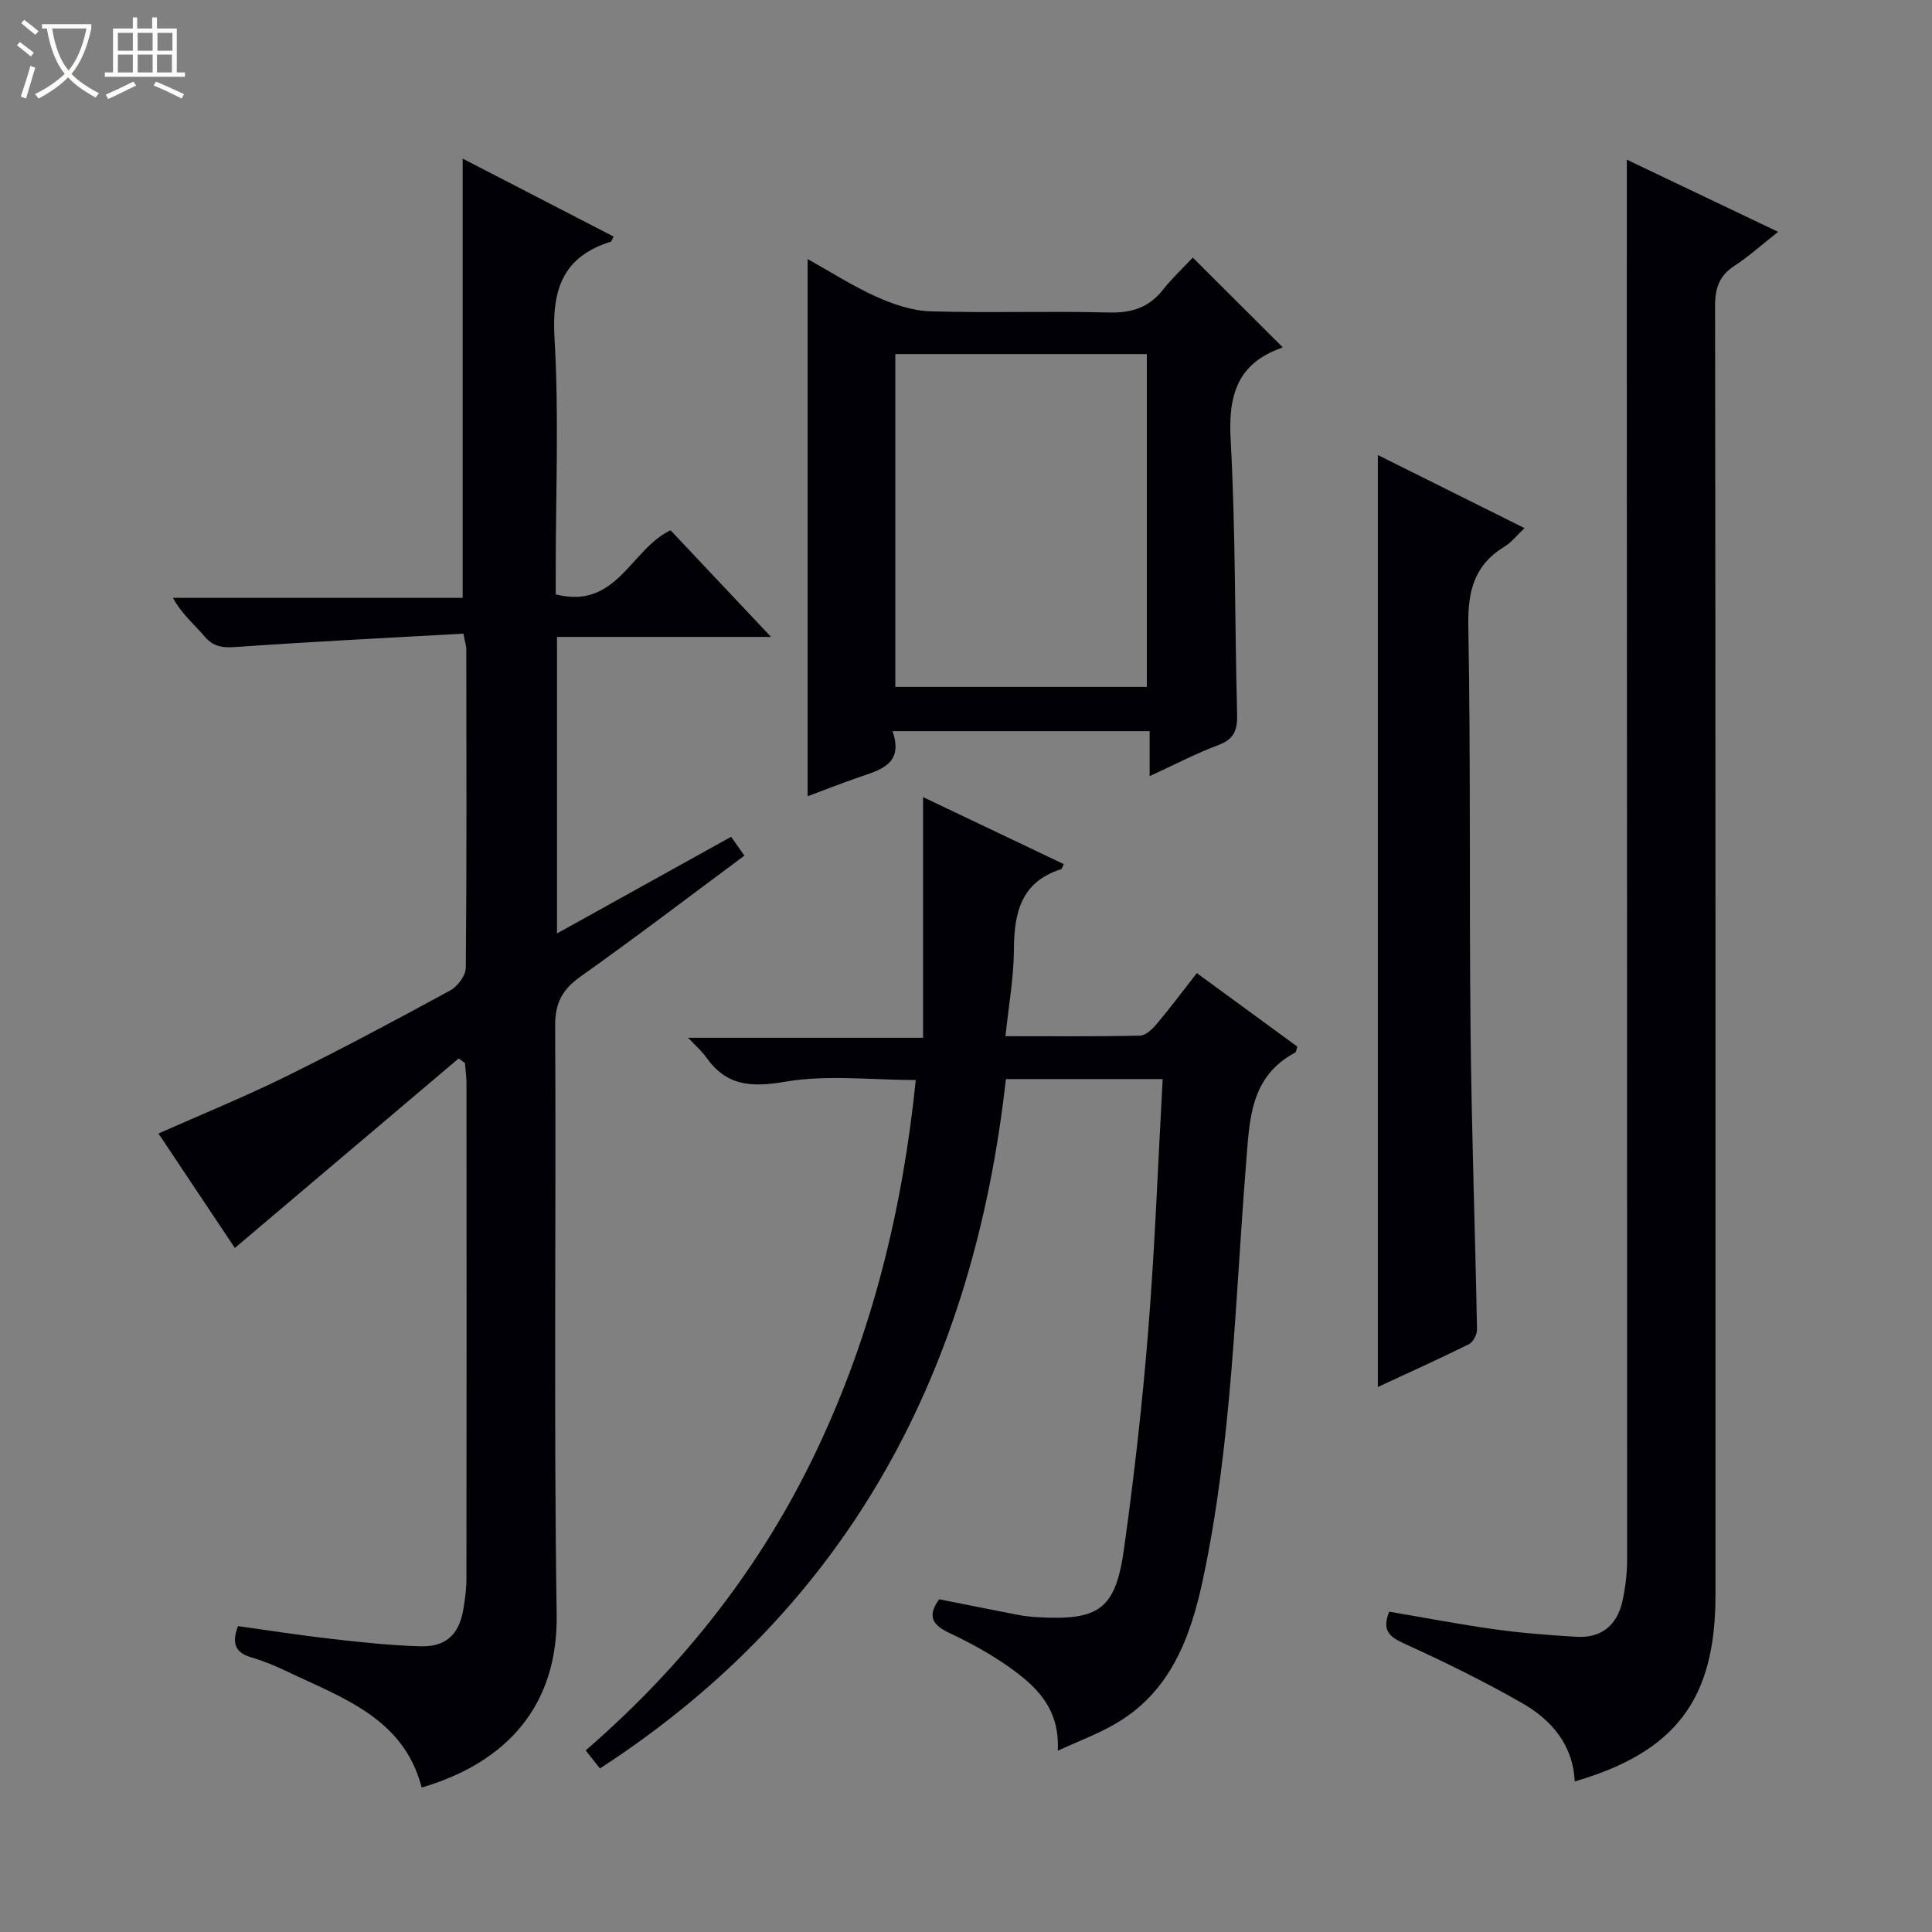 <svg enable-background="new 0 0 400 400" viewBox="0 0 400 400" xmlns="http://www.w3.org/2000/svg"><rect x="0" y="0" width="400" height="400" fill="#808080" stroke="none"/><path d="m6.4 11.7c-1-.8-1.9-1.6-2.9-2.3l.6-.7c.9.7 1.9 1.4 2.9 2.2zm-2.1 8.3c.7-2.1 1.4-4.2 2-6.4.2.1.6.3 1 .4-.7 2.3-1.3 4.4-1.9 6.4zm3-12.8c-1.1-.9-2.1-1.7-2.9-2.4l.6-.7c1 .8 2 1.5 3 2.4zm1.4-1.3v-.9h10.2v.9c-.9 4.2-2.3 7.3-4.1 9.4 1.3 1.4 3.2 2.7 5.7 4-.2.2-.4.5-.7.9-2.5-1.4-4.4-2.7-5.7-4.2-1.4 1.5-3.5 3-6.1 4.4 0 0 0 0-.1-.1-.3-.4-.5-.7-.7-.8 2.7-1.3 4.7-2.8 6.2-4.2-1.8-2.2-3-5.3-3.7-9.4zm9.2 0h-7.1c.6 3.8 1.7 6.7 3.4 8.7 1.7-2.1 2.9-4.8 3.7-8.7z" fill="#fcfbfa"/><path d="m31.6 3.6h.9v2.3h4.1v9.1h1.7v.9h-16.6v-.9h1.7v-9.1h4.1v-2.3h.9v2.3h3.1v-2.3zm-4 13.3.6.8c-1.9.9-3.8 1.9-5.8 2.8-.2-.3-.3-.6-.5-.9 2-.9 3.9-1.8 5.7-2.7zm-3.2-10.1v3.7h3.1v-3.7zm0 4.5v3.7h3.1v-3.7zm4.1-4.5v3.7h3.1v-3.7zm0 4.5v3.7h3.1v-3.7zm9.1 9.1c-2.1-1.1-4.1-2-5.8-2.7l.5-.8c2.2.9 4.1 1.8 5.8 2.6zm-1.9-13.6h-3.1v3.7h3.1zm-3.2 4.5v3.7h3.1v-3.7z" fill="#fcfbfa"/><g fill="#010105"><path d="m48.62 258.38c-4.8-7.2-10.23-15.34-15.81-23.7 8.97-3.98 17.82-7.58 26.36-11.79 11.49-5.66 22.79-11.7 34.03-17.82 1.53-.83 3.23-3.09 3.24-4.7.2-22 .13-43.99.1-65.99 0-.64-.23-1.27-.6-3.19-15.32.86-30.68 1.62-46.02 2.69-2.97.21-5.38.49-7.56-2.1-2.1-2.5-4.69-4.58-6.56-8h59.99c0-30.64 0-60.6 0-90.94 10.38 5.36 20.79 10.74 31.24 16.13-.31.6-.39 1.01-.58 1.07-10.06 3.15-12.23 10.08-11.64 20.09.93 15.78.25 31.65.25 47.48v5.45c12.65 3.24 15.52-9.38 23.77-13.27 6.8 7.22 13.86 14.71 20.81 22.08-14.09 0-29.09 0-44.32 0v61.39c12.14-6.74 23.95-13.29 36.05-20.01.88 1.25 1.69 2.39 2.75 3.9-11.44 8.49-22.53 16.95-33.89 25.01-3.75 2.66-5.31 5.41-5.29 10.16.21 40.66-.3 81.33.31 121.98.28 18.75-10.24 30.59-27.94 35.79-3.73-14.34-16.33-18.52-27.79-23.99-2.39-1.14-4.86-2.19-7.4-2.93-3.25-.94-4.28-2.75-2.84-6.5 6.39.89 12.88 1.91 19.41 2.65 6.11.69 12.24 1.36 18.37 1.53 5.27.14 7.98-2.46 8.86-7.59.36-2.12.64-4.28.65-6.42.04-34.16.03-68.32.01-102.49 0-1.42-.21-2.84-.32-4.27-.43-.31-.87-.63-1.3-.94-15.41 13.04-30.81 26.09-46.34 39.24z"/><path d="m219 362.46c.47-8.88-4.63-13.48-10.3-17.47-3.78-2.66-7.92-4.9-12.11-6.88-3.42-1.62-4.75-3.43-2.14-7 5.34 1.06 10.81 2.17 16.3 3.23 1.3.25 2.63.4 3.96.48 12.86.74 16.25-1.57 18.01-14.19 2.09-14.96 3.79-29.99 5-45.04 1.38-17.22 2.02-34.5 3-52.18-10.66 0-21.23 0-32.46 0-6.64 59.77-32.04 108.96-84.05 142.73-.94-1.19-1.74-2.2-2.95-3.74 20.33-17.59 36.53-38.23 47.98-62.47 11.41-24.14 17.64-49.65 20.36-76.32-9.11 0-18.33-1.15-27.11.36-7.06 1.21-12.14.83-16.31-5.11-.84-1.19-1.98-2.16-3.71-4h48.64c0-16.82 0-33.01 0-49.83 10.02 4.78 19.56 9.32 29.14 13.88-.3.58-.38.99-.57 1.05-8.31 2.64-9.73 9.04-9.76 16.71-.03 5.75-1.09 11.49-1.75 17.86 9.61 0 18.73.09 27.85-.11 1.18-.03 2.56-1.34 3.45-2.4 2.78-3.3 5.36-6.76 8.32-10.55 7.05 5.16 13.97 10.22 20.81 15.22-.23.68-.24 1.13-.44 1.23-9.39 5.01-9.45 13.91-10.17 22.95-2.31 28.8-2.9 57.8-8.95 86.19-2.58 12.08-6.8 23.47-18.46 30.03-3.43 1.96-7.17 3.36-11.58 5.37z"/><path d="m336.82 33.06c9.95 4.75 20.23 9.65 31.32 14.94-3.38 2.66-6.04 5.08-9.01 7.01-3.16 2.05-4.05 4.61-4.04 8.33.11 88.99.08 177.99.08 266.98 0 21.47-8.2 32.4-29.14 38.51-.36-7.59-4.8-12.73-10.88-16.21-7.91-4.53-16.13-8.57-24.43-12.34-3.14-1.43-4.63-2.76-3.1-6.6 7.24 1.23 14.52 2.63 21.85 3.65 5.59.78 11.23 1.21 16.86 1.55 5.28.32 8.53-2.44 9.61-7.52.58-2.74.94-5.59.94-8.39.01-84.83-.03-169.65-.07-254.48.01-11.61.01-23.24.01-35.43z"/><path d="m246.95 53.33c6.4 6.38 12.39 12.36 18.53 18.48.15-.28.07.14-.13.21-9.14 3.22-11.07 9.77-10.56 18.96 1.04 18.93.84 37.92 1.34 56.89.09 3.27-.62 5.18-3.91 6.4-4.61 1.72-9.01 4.04-14.2 6.42 0-3.49 0-6.21 0-9.31-17.87 0-35.24 0-53.23 0 2.42 7-2.74 8.06-7.34 9.67-3.42 1.2-6.8 2.52-10.24 3.8 0-36.96 0-73.65 0-111.22 4.8 2.68 9.32 5.6 14.17 7.78 3.5 1.57 7.42 2.92 11.19 3.04 12.31.38 24.65-.08 36.97.25 4.74.13 8.33-1.01 11.27-4.75 1.95-2.45 4.27-4.61 6.14-6.62zm-9.51 88.89c0-23.23 0-46.1 0-68.91-17.62 0-34.86 0-52.08 0v68.91z"/><path d="m285.27 287.16c0-64.48 0-128.43 0-192.95 10.11 5.04 20.03 9.98 30.36 15.13-1.57 1.47-2.69 2.95-4.17 3.85-6.23 3.81-7.59 9.21-7.46 16.35.51 28.13.17 56.27.47 84.4.21 20.44.95 40.88 1.33 61.32.02 1.03-.81 2.6-1.68 3.04-6.2 3.07-12.52 5.92-18.85 8.86z"/></g></svg>